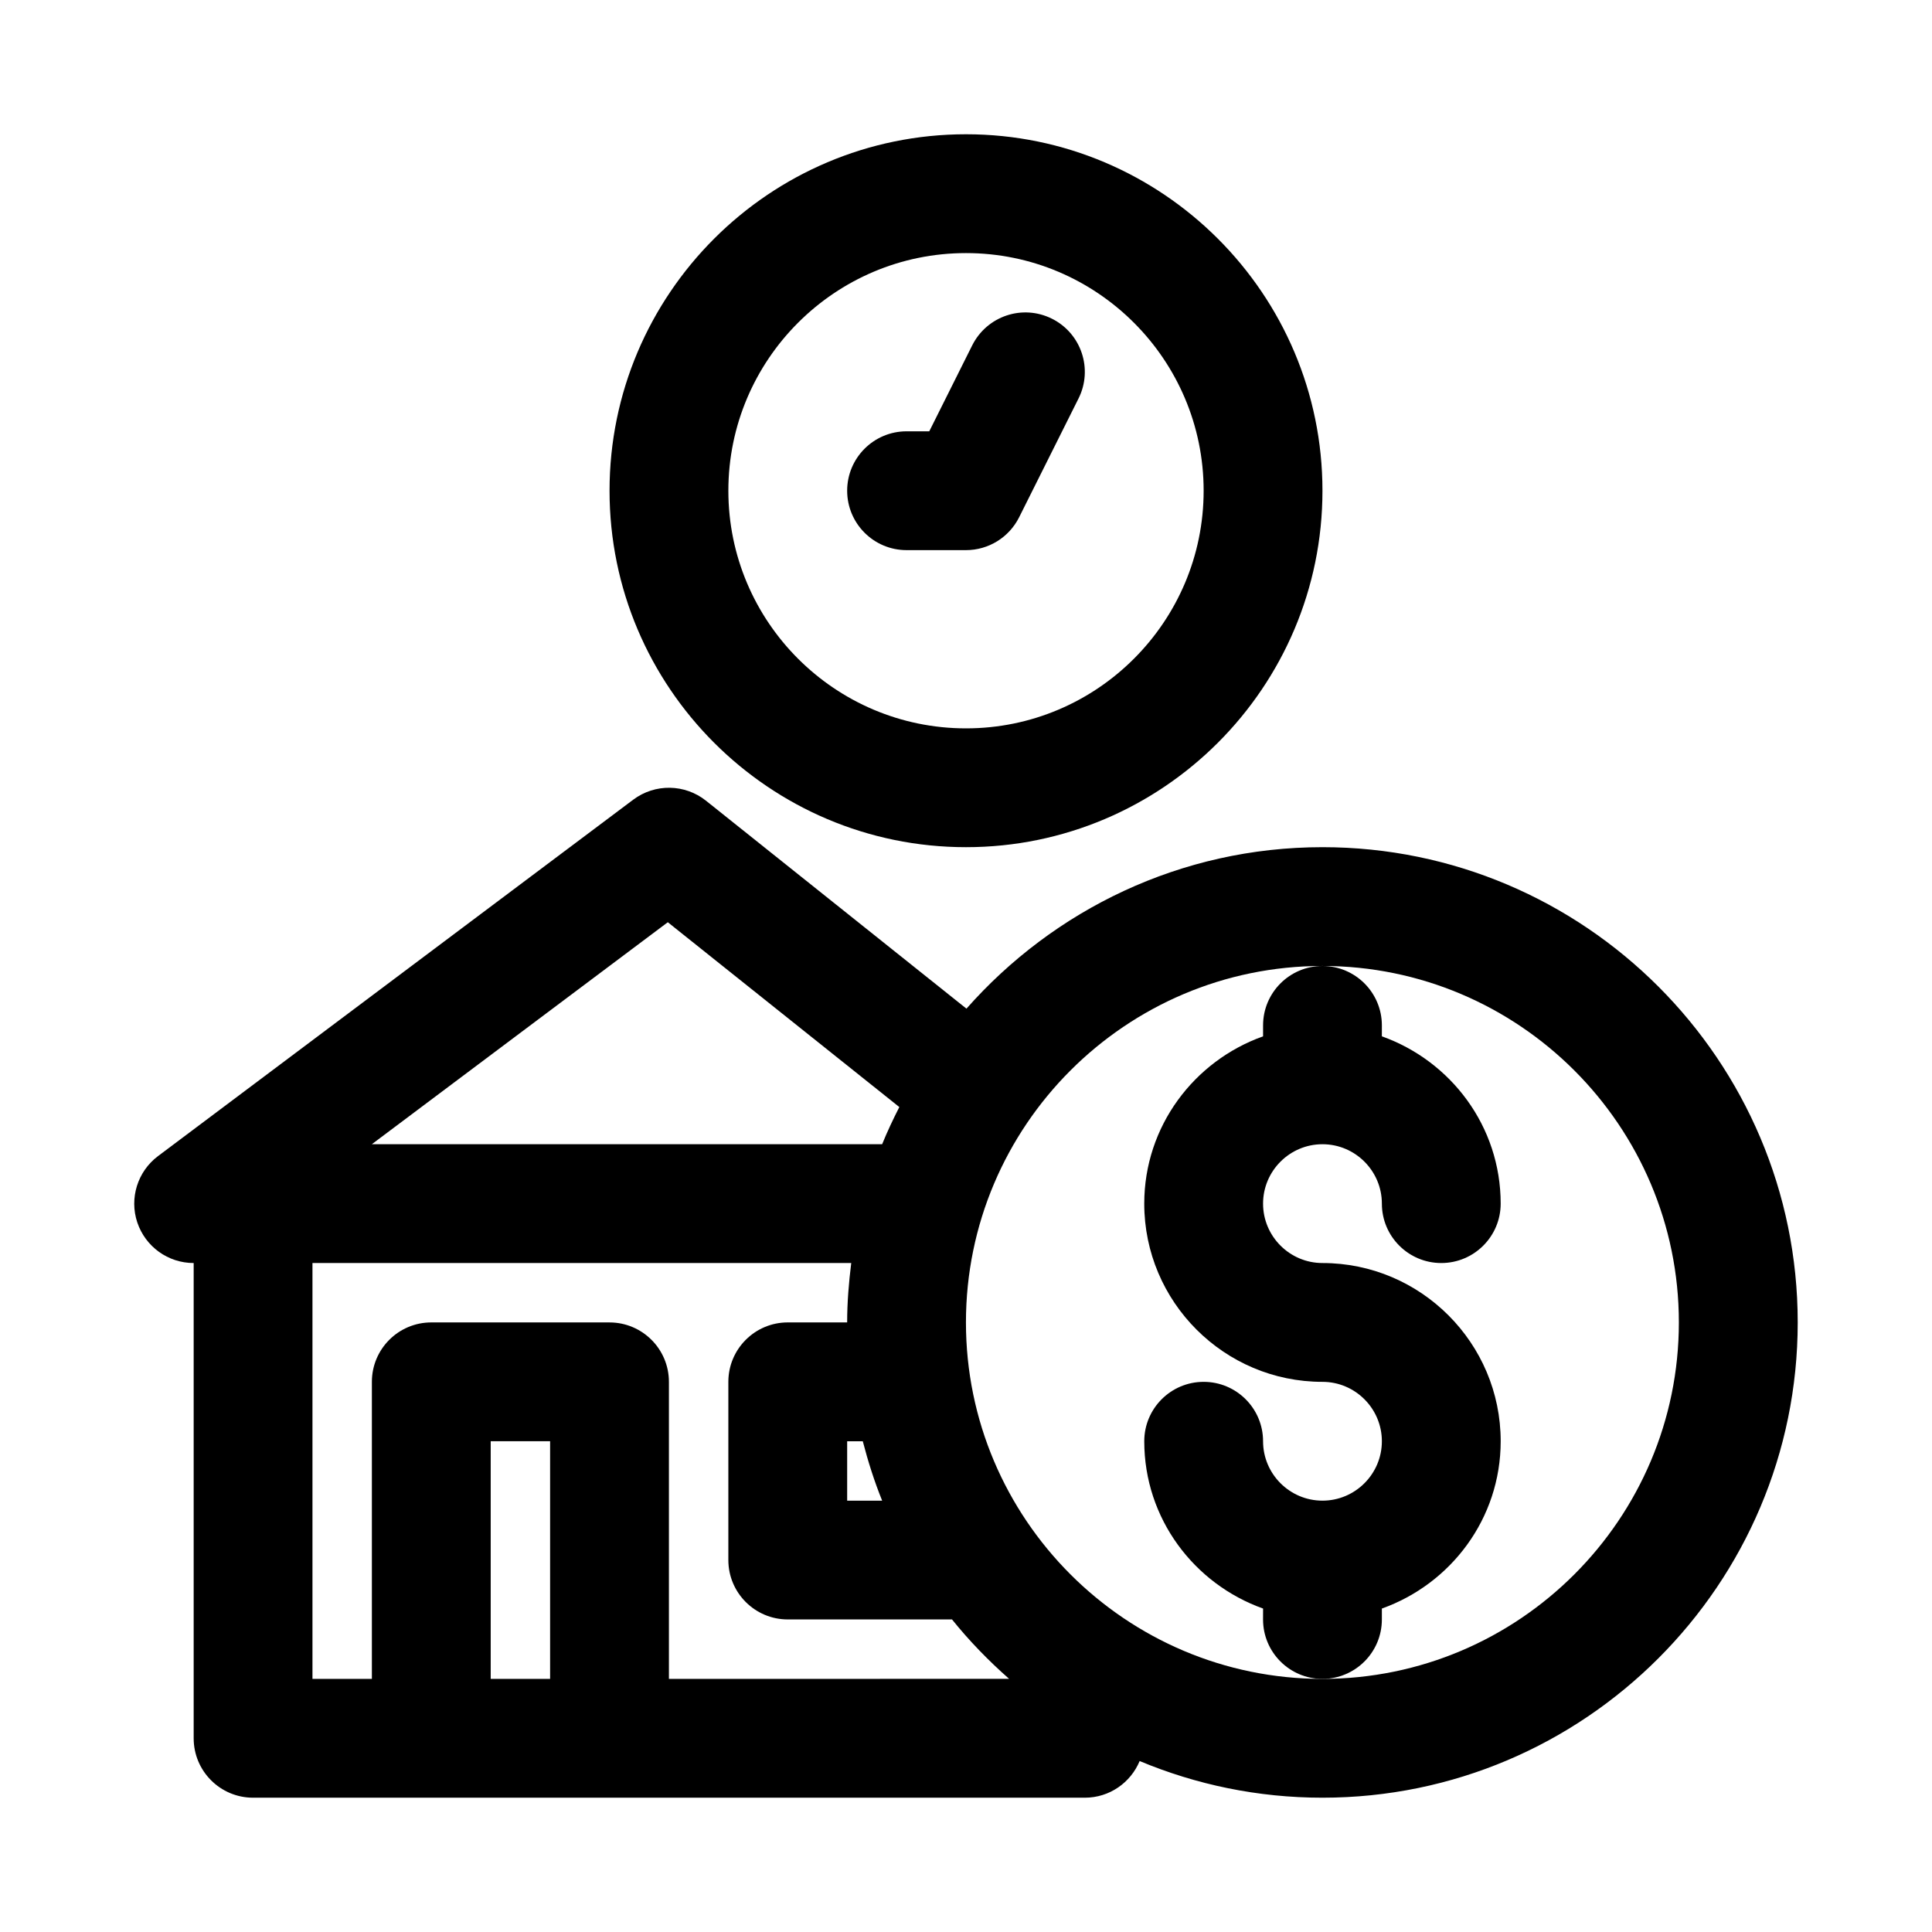 <?xml version="1.0" encoding="UTF-8"?>
<!-- Uploaded to: SVG Repo, www.svgrepo.com, Generator: SVG Repo Mixer Tools -->
<svg fill="#000000" width="800px" height="800px" version="1.1" viewBox="144 144 512 512" xmlns="http://www.w3.org/2000/svg">
 <g>
  <path d="m510.21 573.18v-2.898c18.277-6.519 31.488-23.836 31.488-44.336 0-26.039-21.191-47.23-47.23-47.23-8.676 0-15.742-7.07-15.742-15.742 0-8.676 7.07-15.742 15.742-15.742 8.676 0 15.742 7.07 15.742 15.742 0 8.691 7.055 15.742 15.742 15.742 8.691 0 15.742-7.055 15.742-15.742 0-20.5-13.211-37.816-31.488-44.336l0.004-2.898c0-8.691-7.055-15.742-15.742-15.742-8.691 0-15.742 7.055-15.742 15.742v2.898c-18.277 6.519-31.488 23.836-31.488 44.336 0 26.039 21.191 47.23 47.23 47.23 8.676 0 15.742 7.07 15.742 15.742 0 8.676-7.07 15.742-15.742 15.742-8.676 0-15.742-7.07-15.742-15.742 0-8.691-7.055-15.742-15.742-15.742-8.691 0-15.742 7.055-15.742 15.742 0 20.5 13.211 37.816 31.488 44.336l-0.008 2.898c0 8.691 7.055 15.742 15.742 15.742 8.691 0 15.746-7.051 15.746-15.742z"/>
  <path d="m494.46 368.51c-37.566 0-71.242 16.625-94.34 42.793l-69.023-55.105c-5.59-4.457-13.508-4.598-19.27-0.285l-125.95 94.465c-5.414 4.062-7.637 11.148-5.496 17.57 2.164 6.441 8.16 10.77 14.945 10.77v125.95c0 8.691 7.055 15.742 15.742 15.742h220.42c6.566 0 12.156-4.016 14.531-9.715 14.93 6.238 31.285 9.715 48.445 9.715 69.445 0 125.95-56.504 125.95-125.95 0-69.445-56.504-125.95-125.95-125.95zm-116.68 173.18h-9.273v-15.742h4.141c1.398 5.383 3.07 10.656 5.133 15.742zm-56.805-153.29 61.355 48.98c-1.637 3.211-3.18 6.473-4.551 9.84h-135.23zm-46.934 200.52v-62.977h15.742v62.977zm47.23 0v-78.719c0-8.691-7.055-15.742-15.742-15.742l-47.234-0.004c-8.691 0-15.742 7.055-15.742 15.742v78.719l-15.746 0.004v-110.21h142.78c-0.641 5.164-1.082 10.406-1.082 15.742h-15.742c-8.691 0-15.742 7.055-15.742 15.742v47.23c0 8.691 7.055 15.742 15.742 15.742h43.531c4.566 5.684 9.668 10.926 15.129 15.742zm173.18 0c-52.098 0-94.465-42.367-94.465-94.465 0-52.098 42.367-94.465 94.465-94.465 52.098 0 94.465 42.367 94.465 94.465 0 52.098-42.367 94.465-94.465 94.465z"/>
  <path d="m400 368.51c52.098 0 94.465-42.367 94.465-94.465s-42.367-94.465-94.465-94.465-94.465 42.367-94.465 94.465 42.367 94.465 94.465 94.465zm0-157.44c34.73 0 62.977 28.246 62.977 62.977s-28.246 62.977-62.977 62.977-62.977-28.246-62.977-62.977 28.242-62.977 62.977-62.977z"/>
  <path d="m384.25 289.79h15.742c5.969 0 11.414-3.371 14.09-8.707l15.742-31.488c3.891-7.777 0.738-17.238-7.039-21.129-7.809-3.906-17.223-0.723-21.129 7.039l-11.391 22.797h-6.016c-8.691 0-15.742 7.055-15.742 15.742 0 8.695 7.051 15.746 15.742 15.746z"/>
 </g>
</svg>